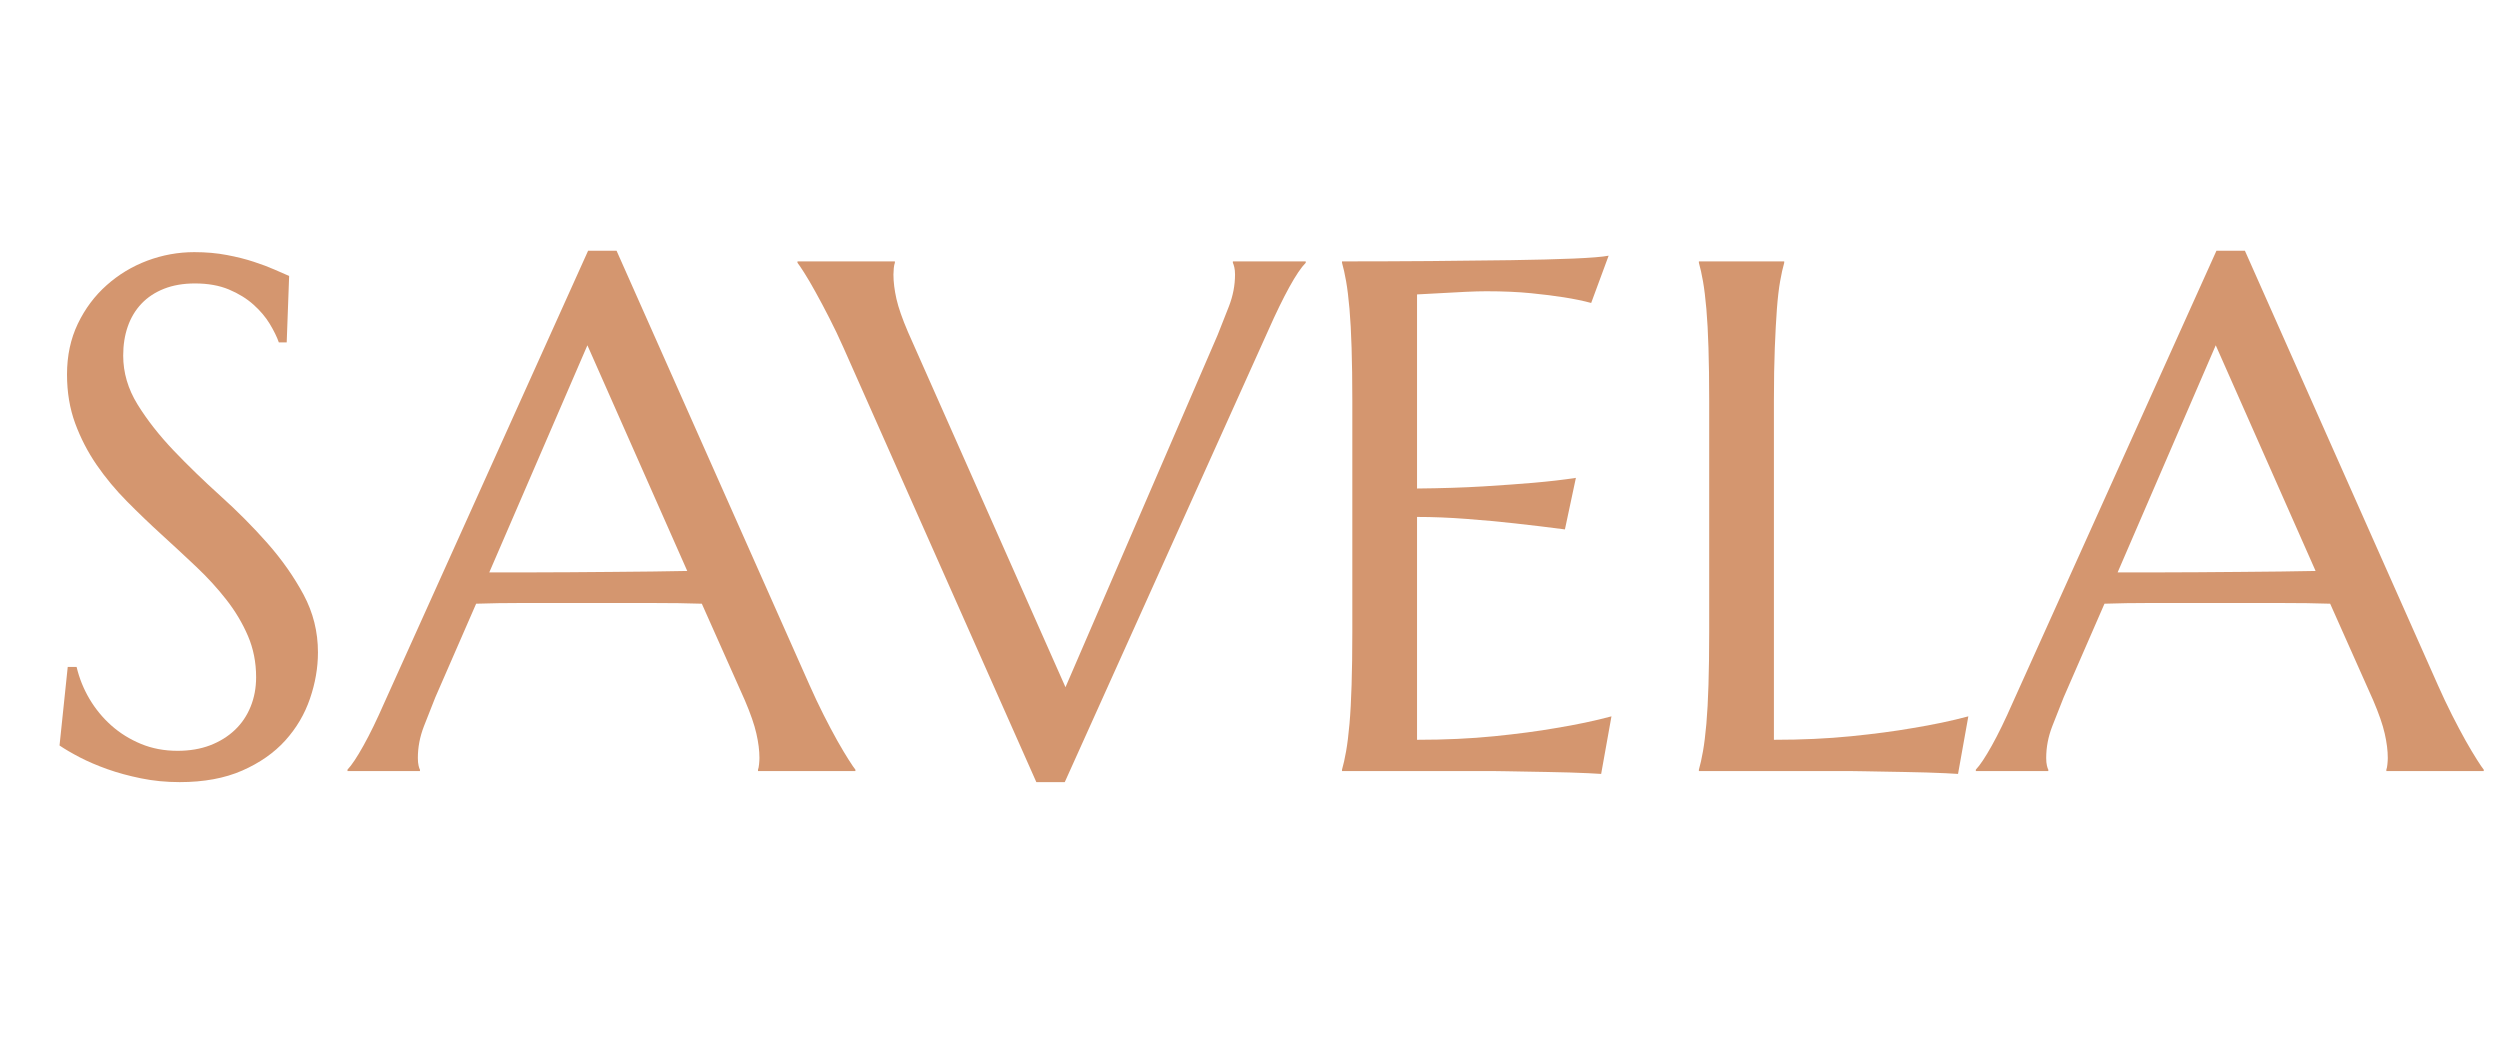 <svg xmlns="http://www.w3.org/2000/svg" xmlns:xlink="http://www.w3.org/1999/xlink" width="940" zoomAndPan="magnify" viewBox="0 0 705 300" height="400" preserveAspectRatio="xMidYMid meet" version="1.0"><defs><g></g><clipPath id="6167de6549"><rect x="0" width="698" y="0" height="258"></rect></clipPath></defs><g transform="matrix(1, 0, 0, 1, 6, 18)"><g clip-path="url(#6167de6549)"><g fill="#d4966f" fill-opacity="1"><g transform="translate(0.569, 199.448)"><g><path d="M 74.281 -120.891 L 72.062 -120.891 C 71.531 -122.422 70.68 -124.156 69.516 -126.094 C 68.348 -128.031 66.812 -129.848 64.906 -131.547 C 63 -133.254 60.691 -134.676 57.984 -135.812 C 55.273 -136.945 52.082 -137.516 48.406 -137.516 C 45.133 -137.516 42.227 -137.016 39.688 -136.016 C 37.156 -135.016 35.035 -133.613 33.328 -131.812 C 31.617 -130.008 30.332 -127.867 29.469 -125.391 C 28.602 -122.922 28.172 -120.18 28.172 -117.172 C 28.172 -112.359 29.52 -107.766 32.219 -103.391 C 34.926 -99.016 38.316 -94.688 42.391 -90.406 C 46.473 -86.133 50.883 -81.859 55.625 -77.578 C 60.375 -73.305 64.785 -68.863 68.859 -64.25 C 72.93 -59.633 76.32 -54.805 79.031 -49.766 C 81.738 -44.723 83.094 -39.297 83.094 -33.484 C 83.094 -29.141 82.336 -24.773 80.828 -20.391 C 79.328 -16.016 77.004 -12.086 73.859 -8.609 C 70.723 -5.141 66.68 -2.316 61.734 -0.141 C 56.797 2.023 50.922 3.109 44.109 3.109 C 40.297 3.109 36.664 2.754 33.219 2.047 C 29.781 1.348 26.609 0.484 23.703 -0.547 C 20.797 -1.586 18.188 -2.707 15.875 -3.906 C 13.57 -5.113 11.688 -6.219 10.219 -7.219 L 12.531 -29.375 L 15.031 -29.375 C 15.77 -26.227 16.973 -23.234 18.641 -20.391 C 20.316 -17.555 22.375 -15.051 24.812 -12.875 C 27.25 -10.707 30.035 -8.973 33.172 -7.672 C 36.316 -6.367 39.758 -5.719 43.5 -5.719 C 46.906 -5.719 49.961 -6.234 52.672 -7.266 C 55.379 -8.305 57.703 -9.742 59.641 -11.578 C 61.578 -13.41 63.062 -15.598 64.094 -18.141 C 65.133 -20.68 65.656 -23.457 65.656 -26.469 C 65.656 -30.676 64.883 -34.566 63.344 -38.141 C 61.812 -41.711 59.789 -45.102 57.281 -48.312 C 54.781 -51.52 51.941 -54.625 48.766 -57.625 C 45.586 -60.633 42.328 -63.66 38.984 -66.703 C 35.648 -69.742 32.395 -72.867 29.219 -76.078 C 26.039 -79.285 23.195 -82.707 20.688 -86.344 C 18.188 -89.988 16.164 -93.898 14.625 -98.078 C 13.094 -102.254 12.328 -106.848 12.328 -111.859 C 12.328 -117.141 13.344 -121.898 15.375 -126.141 C 17.414 -130.391 20.125 -134.016 23.5 -137.016 C 26.875 -140.023 30.695 -142.332 34.969 -143.938 C 39.25 -145.539 43.664 -146.344 48.219 -146.344 C 51.551 -146.344 54.617 -146.07 57.422 -145.531 C 60.234 -145 62.758 -144.363 65 -143.625 C 67.238 -142.895 69.191 -142.16 70.859 -141.422 C 72.535 -140.691 73.906 -140.094 74.969 -139.625 Z M 74.281 -120.891"></path></g></g></g><g fill="#d4966f" fill-opacity="1"><g transform="translate(93.991, 199.448)"><g><path d="M 113.766 0 L 113.766 -0.406 C 113.898 -0.738 114 -1.238 114.062 -1.906 C 114.133 -2.57 114.172 -3.172 114.172 -3.703 C 114.172 -5.773 113.883 -8.062 113.312 -10.562 C 112.75 -13.07 111.664 -16.203 110.062 -19.953 L 97.922 -47.203 C 94.18 -47.336 89.203 -47.406 82.984 -47.406 C 76.773 -47.406 70.062 -47.406 62.844 -47.406 C 57.562 -47.406 52.461 -47.406 47.547 -47.406 C 42.641 -47.406 38.219 -47.336 34.281 -47.203 L 22.75 -20.75 C 21.75 -18.281 20.68 -15.57 19.547 -12.625 C 18.41 -9.688 17.844 -6.711 17.844 -3.703 C 17.844 -2.836 17.91 -2.117 18.047 -1.547 C 18.18 -0.984 18.312 -0.602 18.438 -0.406 L 18.438 0 L -2 0 L -2 -0.406 C -0.801 -1.676 0.695 -3.93 2.5 -7.172 C 4.312 -10.41 6.285 -14.469 8.422 -19.344 L 65.859 -146.75 L 73.875 -146.75 L 128.297 -24.25 C 129.566 -21.383 130.883 -18.598 132.25 -15.891 C 133.625 -13.18 134.91 -10.754 136.109 -8.609 C 137.316 -6.473 138.391 -4.672 139.328 -3.203 C 140.266 -1.734 140.898 -0.801 141.234 -0.406 L 141.234 0 Z M 48.812 -56.031 C 52.688 -56.031 56.66 -56.047 60.734 -56.078 C 64.816 -56.109 68.812 -56.141 72.719 -56.172 C 76.625 -56.211 80.379 -56.25 83.984 -56.281 C 87.598 -56.312 90.875 -56.363 93.812 -56.438 L 65.656 -120.078 L 37.984 -56.031 Z M 48.812 -56.031"></path></g></g></g><g fill="#d4966f" fill-opacity="1"><g transform="translate(222.998, 199.448)"><g><path d="M 23.359 -143.734 L 23.359 -143.344 C 23.223 -143 23.117 -142.492 23.047 -141.828 C 22.984 -141.16 22.953 -140.562 22.953 -140.031 C 22.953 -137.957 23.234 -135.664 23.797 -133.156 C 24.367 -130.656 25.457 -127.535 27.062 -123.797 L 71.469 -23.656 L 114.375 -122.984 C 115.375 -125.461 116.441 -128.172 117.578 -131.109 C 118.711 -134.047 119.281 -137.02 119.281 -140.031 C 119.281 -140.832 119.211 -141.516 119.078 -142.078 C 118.941 -142.648 118.805 -143.07 118.672 -143.344 L 118.672 -143.734 L 139.219 -143.734 L 139.219 -143.344 C 137.957 -142.07 136.422 -139.797 134.609 -136.516 C 132.805 -133.242 130.836 -129.203 128.703 -124.391 L 71.266 3.109 L 63.25 3.109 L 8.828 -119.484 C 7.555 -122.359 6.234 -125.129 4.859 -127.797 C 3.492 -130.473 2.207 -132.895 1 -135.062 C -0.195 -137.238 -1.266 -139.062 -2.203 -140.531 C -3.141 -142 -3.773 -142.938 -4.109 -143.344 L -4.109 -143.734 Z M 23.359 -143.734"></path></g></g><g transform="translate(358.12, 199.448)"><g><path d="M 14.328 -143.734 C 22.68 -143.734 30.984 -143.766 39.234 -143.828 C 47.492 -143.898 55.062 -143.984 61.938 -144.078 C 68.82 -144.18 74.703 -144.332 79.578 -144.531 C 84.461 -144.738 87.773 -145.008 89.516 -145.344 L 84.594 -132.016 C 82.395 -132.609 79.82 -133.141 76.875 -133.609 C 74.344 -134.016 71.254 -134.398 67.609 -134.766 C 63.961 -135.129 59.77 -135.312 55.031 -135.312 C 53.426 -135.312 51.504 -135.258 49.266 -135.156 C 47.023 -135.062 44.867 -134.945 42.797 -134.812 C 40.391 -134.676 37.953 -134.547 35.484 -134.422 L 35.484 -79.688 C 42.367 -79.75 48.582 -79.945 54.125 -80.281 C 59.676 -80.625 64.391 -80.961 68.266 -81.297 C 72.805 -81.691 76.812 -82.156 80.281 -82.688 L 77.188 -68.156 C 72.57 -68.758 67.859 -69.328 63.047 -69.859 C 58.898 -70.328 54.391 -70.742 49.516 -71.109 C 44.641 -71.484 39.961 -71.672 35.484 -71.672 L 35.484 -8.828 C 43.367 -8.828 50.617 -9.16 57.234 -9.828 C 63.848 -10.492 69.629 -11.258 74.578 -12.125 C 80.316 -13.062 85.562 -14.164 90.312 -15.438 L 87.406 0.797 C 86.602 0.734 85.398 0.664 83.797 0.594 C 82.191 0.531 80.406 0.461 78.438 0.391 C 76.469 0.328 74.395 0.281 72.219 0.25 C 70.051 0.219 67.992 0.18 66.047 0.141 C 64.109 0.109 62.391 0.078 60.891 0.047 C 59.391 0.016 58.305 0 57.641 0 L 14.328 0 L 14.328 -0.406 C 14.734 -1.801 15.117 -3.535 15.484 -5.609 C 15.848 -7.68 16.164 -10.254 16.438 -13.328 C 16.707 -16.398 16.906 -20.055 17.031 -24.297 C 17.164 -28.547 17.234 -33.508 17.234 -39.188 L 17.234 -104.438 C 17.234 -110.125 17.164 -115.086 17.031 -119.328 C 16.906 -123.566 16.707 -127.238 16.438 -130.344 C 16.164 -133.457 15.848 -136.051 15.484 -138.125 C 15.117 -140.195 14.734 -141.938 14.328 -143.344 Z M 14.328 -143.734"></path></g></g></g><g fill="#d4966f" fill-opacity="1"><g transform="translate(458.759, 199.448)"><g><path d="M 35.484 -8.828 C 43.367 -8.828 50.617 -9.16 57.234 -9.828 C 63.848 -10.492 69.629 -11.258 74.578 -12.125 C 80.316 -13.062 85.562 -14.164 90.312 -15.438 L 87.406 0.797 C 86.602 0.734 85.398 0.664 83.797 0.594 C 82.191 0.531 80.406 0.461 78.438 0.391 C 76.469 0.328 74.395 0.281 72.219 0.25 C 70.051 0.219 67.992 0.18 66.047 0.141 C 64.109 0.109 62.391 0.078 60.891 0.047 C 59.391 0.016 58.305 0 57.641 0 L 14.328 0 L 14.328 -0.406 C 14.734 -1.801 15.117 -3.535 15.484 -5.609 C 15.848 -7.68 16.164 -10.254 16.438 -13.328 C 16.707 -16.398 16.906 -20.055 17.031 -24.297 C 17.164 -28.547 17.234 -33.508 17.234 -39.188 L 17.234 -104.438 C 17.234 -110.125 17.164 -115.086 17.031 -119.328 C 16.906 -123.566 16.707 -127.238 16.438 -130.344 C 16.164 -133.457 15.848 -136.051 15.484 -138.125 C 15.117 -140.195 14.734 -141.938 14.328 -143.344 L 14.328 -143.734 L 38.391 -143.734 L 38.391 -143.344 C 37.984 -141.938 37.598 -140.195 37.234 -138.125 C 36.867 -136.051 36.566 -133.457 36.328 -130.344 C 36.098 -127.238 35.898 -123.566 35.734 -119.328 C 35.566 -115.086 35.484 -110.125 35.484 -104.438 Z M 35.484 -8.828"></path></g></g></g><g fill="#d4966f" fill-opacity="1"><g transform="translate(553.184, 199.448)"><g><path d="M 113.766 0 L 113.766 -0.406 C 113.898 -0.738 114 -1.238 114.062 -1.906 C 114.133 -2.57 114.172 -3.172 114.172 -3.703 C 114.172 -5.773 113.883 -8.062 113.312 -10.562 C 112.75 -13.07 111.664 -16.203 110.062 -19.953 L 97.922 -47.203 C 94.18 -47.336 89.203 -47.406 82.984 -47.406 C 76.773 -47.406 70.062 -47.406 62.844 -47.406 C 57.562 -47.406 52.461 -47.406 47.547 -47.406 C 42.641 -47.406 38.219 -47.336 34.281 -47.203 L 22.75 -20.75 C 21.75 -18.281 20.68 -15.57 19.547 -12.625 C 18.41 -9.688 17.844 -6.711 17.844 -3.703 C 17.844 -2.836 17.91 -2.117 18.047 -1.547 C 18.18 -0.984 18.312 -0.602 18.438 -0.406 L 18.438 0 L -2 0 L -2 -0.406 C -0.801 -1.676 0.695 -3.93 2.5 -7.172 C 4.312 -10.41 6.285 -14.469 8.422 -19.344 L 65.859 -146.75 L 73.875 -146.75 L 128.297 -24.25 C 129.566 -21.383 130.883 -18.598 132.25 -15.891 C 133.625 -13.18 134.91 -10.754 136.109 -8.609 C 137.316 -6.473 138.391 -4.672 139.328 -3.203 C 140.266 -1.734 140.898 -0.801 141.234 -0.406 L 141.234 0 Z M 48.812 -56.031 C 52.688 -56.031 56.66 -56.047 60.734 -56.078 C 64.816 -56.109 68.812 -56.141 72.719 -56.172 C 76.625 -56.211 80.379 -56.25 83.984 -56.281 C 87.598 -56.312 90.875 -56.363 93.812 -56.438 L 65.656 -120.078 L 37.984 -56.031 Z M 48.812 -56.031"></path></g></g></g></g></g></svg>